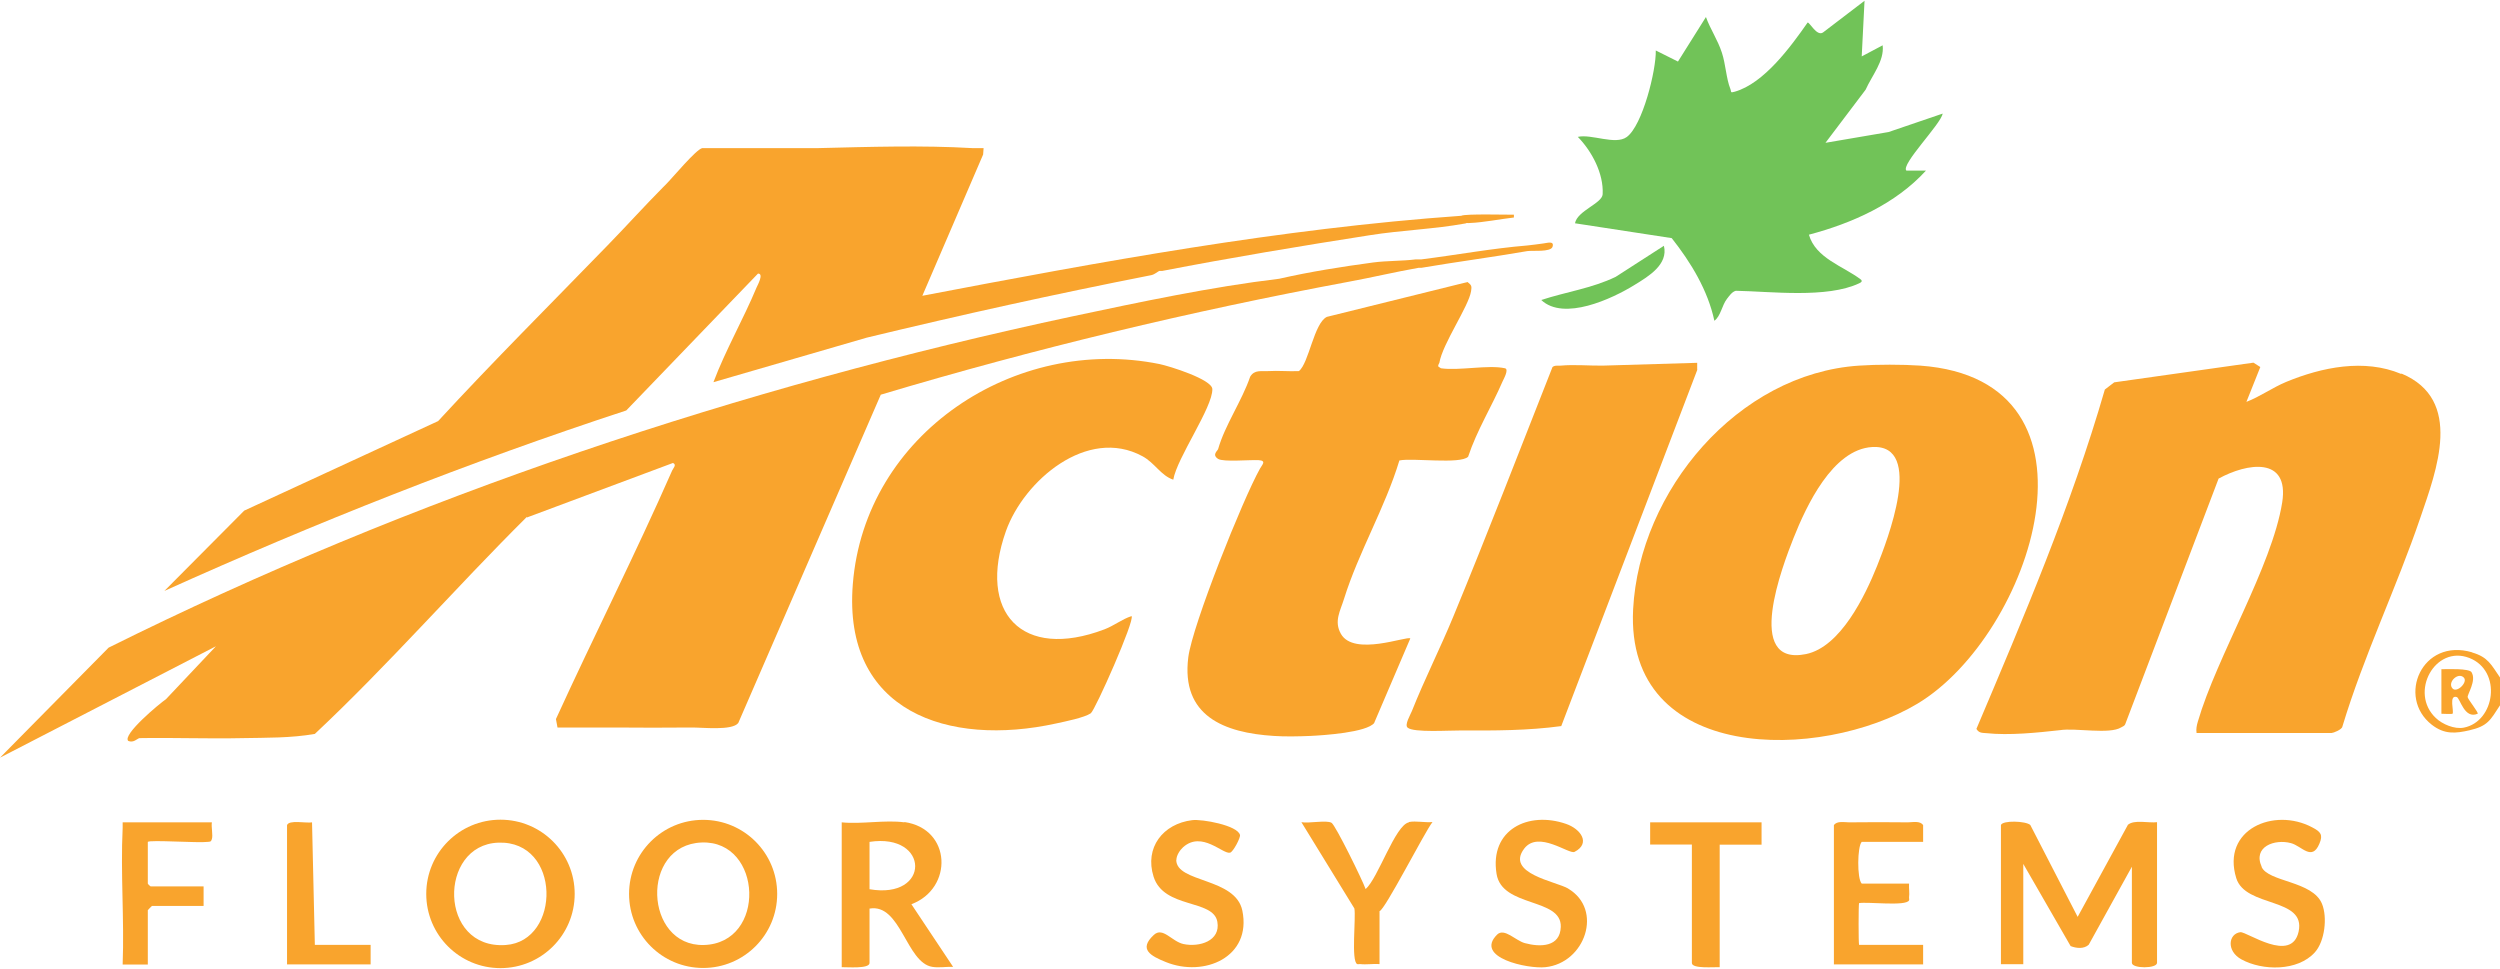 <?xml version="1.0" encoding="UTF-8"?> <svg xmlns="http://www.w3.org/2000/svg" id="Layer_1" data-name="Layer 1" viewBox="0 0 160 62"><defs><style> .cls-1 { fill: #f9a42d; } .cls-2 { fill: #71c358; } </style></defs><path class="cls-2" d="M119.33.05l-.18,3.56,1.34-.71c.12,1-.69,1.94-1.09,2.84l-2.57,3.4,4.04-.69,3.46-1.18c-.1.66-2.71,3.28-2.32,3.65h1.25c-1.94,2.13-4.73,3.37-7.49,4.1.43,1.5,2.18,2.01,3.3,2.85.16.12.05.2-.08.26-2.07.98-5.66.52-7.9.48-.25.07-.41.32-.56.51-.33.42-.4,1.11-.81,1.41-.42-1.96-1.5-3.73-2.73-5.29l-6.19-.95c.14-.8,1.74-1.27,1.77-1.86.07-1.32-.69-2.75-1.59-3.67.88-.2,2.4.54,3.13.01,1.01-.73,1.89-4.28,1.86-5.54l1.42.71,1.79-2.85c.29.8.75,1.45,1.02,2.28.24.72.28,1.67.54,2.31.08.2-.03.28.28.19,1.88-.53,3.6-2.9,4.67-4.43.14,0,.59.9.98.64L119.33.05Z"></path><path class="cls-2" d="M106.49,15.73c.29,1.19-.97,1.95-1.87,2.5-1.45.9-4.54,2.33-5.98.97,1.58-.52,3.25-.75,4.76-1.48l3.09-1.99Z"></path><g><path class="cls-1" d="M158.22,41.75c-3.22-.95-4.84,2.87-2.59,4.63.82.64,1.53.56,2.41.36,1.17-.27,1.33-.63,1.96-1.6v-1.78c-.56-.82-.77-1.31-1.78-1.6ZM157.68,46.57c-.59.11-1.36-.21-1.79-.62-1.72-1.62-.05-4.7,2.15-3.84,2.11.83,1.65,4.07-.36,4.46Z"></path><path class="cls-1" d="M136.18,52.8l-3.21,5.88-3.03-5.88c-.28-.26-1.77-.31-1.88,0v8.91s1.43,0,1.43,0v-6.42s3.03,5.26,3.03,5.26c.36.14.85.2,1.16-.09l2.76-4.99v6.15c0,.38,1.61.38,1.61,0v-9c-.55.07-1.47-.19-1.88.18Z"></path><path class="cls-1" d="M32.03,52.46c-2.62,0-4.75,2.12-4.75,4.75s2.13,4.75,4.75,4.75,4.75-2.12,4.75-4.75-2.13-4.75-4.75-4.75ZM32.37,60.48c-4.31.31-4.34-6.41-.48-6.55,4.03-.15,4.03,6.3.48,6.55Z"></path><path class="cls-1" d="M45,52.47c-2.62,0-4.74,2.12-4.74,4.74s2.12,4.74,4.74,4.74,4.74-2.12,4.74-4.74-2.12-4.74-4.74-4.74ZM45.04,60.48c-3.81.09-4.09-6.41-.13-6.56,3.9-.15,4.17,6.46.13,6.56Z"></path><path class="cls-1" d="M57.88,52.63c-1.21-.17-2.76.13-4.01,0v9.27c.33-.01,1.78.12,1.78-.27v-3.48c2-.35,2.35,3.47,4.02,3.73.43.07.89-.02,1.33,0l-2.67-4.01c2.69-1.01,2.58-4.83-.45-5.26ZM55.65,56.91v-3.03c3.87-.59,3.92,3.71,0,3.03Z"></path><path class="cls-1" d="M75.29,55.03c0-.28.22-.62.43-.81,1.21-1.07,2.55.48,3.01.35.2-.06.67-.96.63-1.13-.15-.62-2.44-1.03-3.06-.95-1.87.23-3.06,1.76-2.47,3.62.66,2.07,3.82,1.42,4.08,2.88.22,1.24-1.16,1.64-2.16,1.43-.76-.16-1.33-1.13-1.91-.58-.99.92-.19,1.34.77,1.73,2.46,1,5.51-.32,4.9-3.29-.44-2.13-4.23-1.77-4.23-3.25Z"></path><path class="cls-1" d="M144.75,55.48c-.59-1.3.84-1.8,1.87-1.52.69.18,1.34,1.18,1.82.04.25-.58.08-.77-.46-1.05-2.44-1.3-5.82.13-4.86,3.25.59,1.91,4.48,1.21,3.99,3.43-.46,2.05-3.32-.02-3.73.03-.76.1-.91,1.2.07,1.74,1.35.74,3.6.77,4.7-.45.64-.71.81-2.24.46-3.1-.6-1.48-3.43-1.39-3.87-2.37Z"></path><path class="cls-1" d="M100.37,56.87c-.78-.46-4.04-.96-2.82-2.56.91-1.19,2.87.39,3.22.21,1.06-.55.39-1.47-.54-1.79-2.42-.84-4.91.37-4.45,3.2.35,2.17,4.17,1.51,4.11,3.39-.04,1.29-1.3,1.31-2.3,1.04-.59-.16-1.31-.99-1.77-.55-1.5,1.48,1.97,2.21,3.08,2.09,2.55-.26,3.73-3.69,1.46-5.03Z"></path><path class="cls-1" d="M105.6,54.05h2.68v7.58c0,.39,1.45.25,1.78.27v-7.84h2.68v-1.43h-7.13v1.43Z"></path><path class="cls-1" d="M90.17,52.63c-.88.17-1.97,3.58-2.77,4.27-.21-.59-1.93-4.09-2.18-4.24-.32-.19-1.47.05-1.93-.04l3.39,5.52c.11.58-.22,3.38.18,3.56.04.02.11,0,.18,0,.39.05.85-.03,1.25,0v-3.39c.33-.04,2.89-5.07,3.39-5.7-.48.05-1.06-.09-1.51,0Z"></path><path class="cls-1" d="M118.97,57.8c.56-.1,3.03.22,3.21-.18.02-.04,0-.11,0-.18.04-.28-.02-.6,0-.89h-3.03c-.31-.31-.28-2.39,0-2.67h3.93s0-1.07,0-1.07c-.19-.3-.68-.18-.98-.18-1.25-.02-2.5-.01-3.75,0-.3,0-.79-.11-.98.18v8.91h5.71v-1.25s-4.1,0-4.1,0c-.04-.13-.04-2.55,0-2.67Z"></path><path class="cls-1" d="M19.98,52.63c-.38.07-1.49-.18-1.61.18v8.91h5.35v-1.25s-3.57,0-3.57,0l-.18-7.84Z"></path><path class="cls-1" d="M13.56,52.63h-5.71c0,.12,0,.24,0,.36-.14,2.9.11,5.84,0,8.74h1.61v-3.48s.25-.27.27-.27h3.3v-1.25s-3.39,0-3.39,0c-.05-.03-.15-.12-.18-.18v-2.67c.13-.14,3.24.08,3.84,0,.18-.02.2,0,.26-.18.08-.25-.05-.77,0-1.07Z"></path><path class="cls-1" d="M73.12,29.2c.79.43,1.18,1.24,1.97,1.5.23-1.39,2.53-4.63,2.5-5.8-.02-.62-2.75-1.47-3.38-1.6-9.23-1.87-18.87,4.46-19.63,14.09-.65,8.16,6.11,10.43,13.02,8.91.55-.12,1.8-.37,2.21-.65.28-.2,2.84-5.97,2.61-6.22-.62.2-1.11.61-1.74.85-5.27,2-8.15-1.07-6.3-6.29,1.15-3.23,5.21-6.71,8.74-4.79Z"></path><path class="cls-1" d="M122.9,23.4c-1.14-.08-2.78-.08-3.92,0-7.77.51-14.06,8.03-14.46,15.59-.51,9.89,12,9.75,18.19,6.05,7.33-4.39,12.78-20.73.19-21.64ZM120.13,36.23c-.76,1.89-2.33,5.17-4.54,5.63-4.01.82-1.48-5.71-.81-7.41.82-2.06,2.5-5.69,5.04-5.84,3.39-.2.93,6.06.31,7.62Z"></path><path class="cls-1" d="M153.67,23.93c-2.36-.99-5.07-.43-7.35.51-.87.36-1.67.94-2.55,1.28l.89-2.23-.44-.28-8.91,1.26-.6.46c-2.16,7.46-5.2,14.59-8.22,21.72.16.26.34.25.61.27,1.5.16,3.29-.03,4.74-.19.99-.16,3.17.29,3.92-.18.09-.06.2-.08.25-.19l5.98-15.73c1.82-1,4.54-1.44,4.07,1.53-.66,4.12-4.18,9.83-5.4,14.03-.07.24-.12.47-.08.72h8.65c.1,0,.64-.21.68-.4,1.37-4.55,3.46-8.88,4.99-13.37,1.04-3.05,2.78-7.56-1.2-9.23Z"></path><path class="cls-1" d="M108.62,23.65v-.43s-6.05.18-6.05.18c-.85.01-1.85-.08-2.68,0-.18.02-.37-.04-.53.09-2.09,5.3-4.16,10.67-6.34,15.95-.84,2.04-1.85,4.03-2.66,6.07-.09.23-.49.89-.27,1.06.37.33,2.69.17,3.39.18,2.16.01,4.31.01,6.44-.28l8.71-22.81Z"></path><path class="cls-1" d="M87.95,46.26l2.31-5.4c-.2-.18-3.61,1.17-4.44-.29-.46-.81-.04-1.47.2-2.25.92-2.96,2.64-5.86,3.54-8.85.84-.18,3.9.26,4.4-.24.56-1.69,1.51-3.21,2.21-4.83.08-.17.41-.77.15-.83-1.07-.24-2.93.17-4.1,0-.14-.12-.26-.06-.1-.35.2-1.22,1.88-3.61,2.03-4.59.05-.32.03-.38-.23-.58l-9,2.23c-.83.4-1.15,2.97-1.79,3.47-.65.03-1.32-.04-1.96,0-.44.03-.88-.11-1.16.36-.52,1.53-1.62,3.11-2.05,4.63-.03.11-.42.36,0,.63.33.21,2.03.05,2.59.08.53.03.22.3.09.54-1.1,1.96-4.33,10.02-4.59,12.08-.47,3.75,2.29,4.83,5.48,5.03.72.05,1.6.03,2.32,0,.85-.04,3.63-.22,4.11-.84Z"></path><path class="cls-1" d="M33.72,33.12l9.35-3.49c.26.11.01.34-.05.48-2.35,5.35-5.01,10.59-7.44,15.91l.1.54h3.63c1.64.01,3.29.02,4.93,0,.7-.01,2.62.22,3.01-.29l9.12-21.01c9.83-2.94,19.86-5.35,29.96-7.23,1.47-.27,3.02-.64,4.46-.89.06,0,.12,0,.18,0,2.23-.38,4.53-.68,6.78-1.07.3-.05,1.49.08,1.61-.27.14-.42-.37-.24-.58-.22-.35.04-.67.1-1.03.13-2.29.19-4.55.61-6.78.89-.12.01-.24-.01-.36,0-.85.11-1.84.08-2.74.2-2,.27-4.03.59-6,1.04-4.35.52-8.91,1.49-13.2,2.4-21.23,4.53-42.32,11.55-61.72,21.21l-6.95,7.04,13.82-7.13-3.2,3.39c-.39.26-2.82,2.28-2.41,2.67.33.14.56-.14.71-.18,2.2-.04,4.4.05,6.6,0,1.55-.03,3.09,0,4.63-.27,4.71-4.42,8.98-9.33,13.57-13.89Z"></path><path class="cls-1" d="M48.52,17.51c.38,0-.04.75-.1.89-.85,2.04-1.98,3.99-2.76,6.06l9.81-2.85c6.04-1.46,12.1-2.8,18.21-4,.24-.05.45-.26.52-.27.06-.01.12.01.18,0,4.39-.85,8.89-1.6,13.31-2.29,1.95-.31,4.12-.39,6.04-.74.05,0,.1-.02.14-.04.07.01.15.01.23,0,.81-.03,1.92-.25,2.79-.35v-.18c-.34.01-3.12-.07-3.37.07-11.61.82-23.08,2.94-34.49,5.12l3.89-9.04.03-.41c-.24-.01-.48.01-.71,0-3.24-.19-6.58-.08-9.91,0h-7.39c-.4.09-1.9,1.9-2.32,2.32-.06.06-.12.12-.18.18-1.22,1.23-2.36,2.5-3.57,3.74-3.62,3.73-7.31,7.41-10.83,11.23l-12.41,5.73-5.11,5.14c9.64-4.35,19.49-8.25,29.56-11.55l8.44-8.77Z"></path><path class="cls-1" d="M158.19,43.03c-.17-.27-1.57-.2-1.94-.2v2.85s.69.03.71,0c.12-.12-.26-1.23.27-1.07.22.07.48,1.44,1.34,1.07.08-.06-.6-.89-.64-1.06-.03-.18.58-1.07.25-1.59ZM156.97,44.07c-.37-.38.34-1.08.71-.71.29.29-.43,1-.71.71Z"></path></g></svg> 